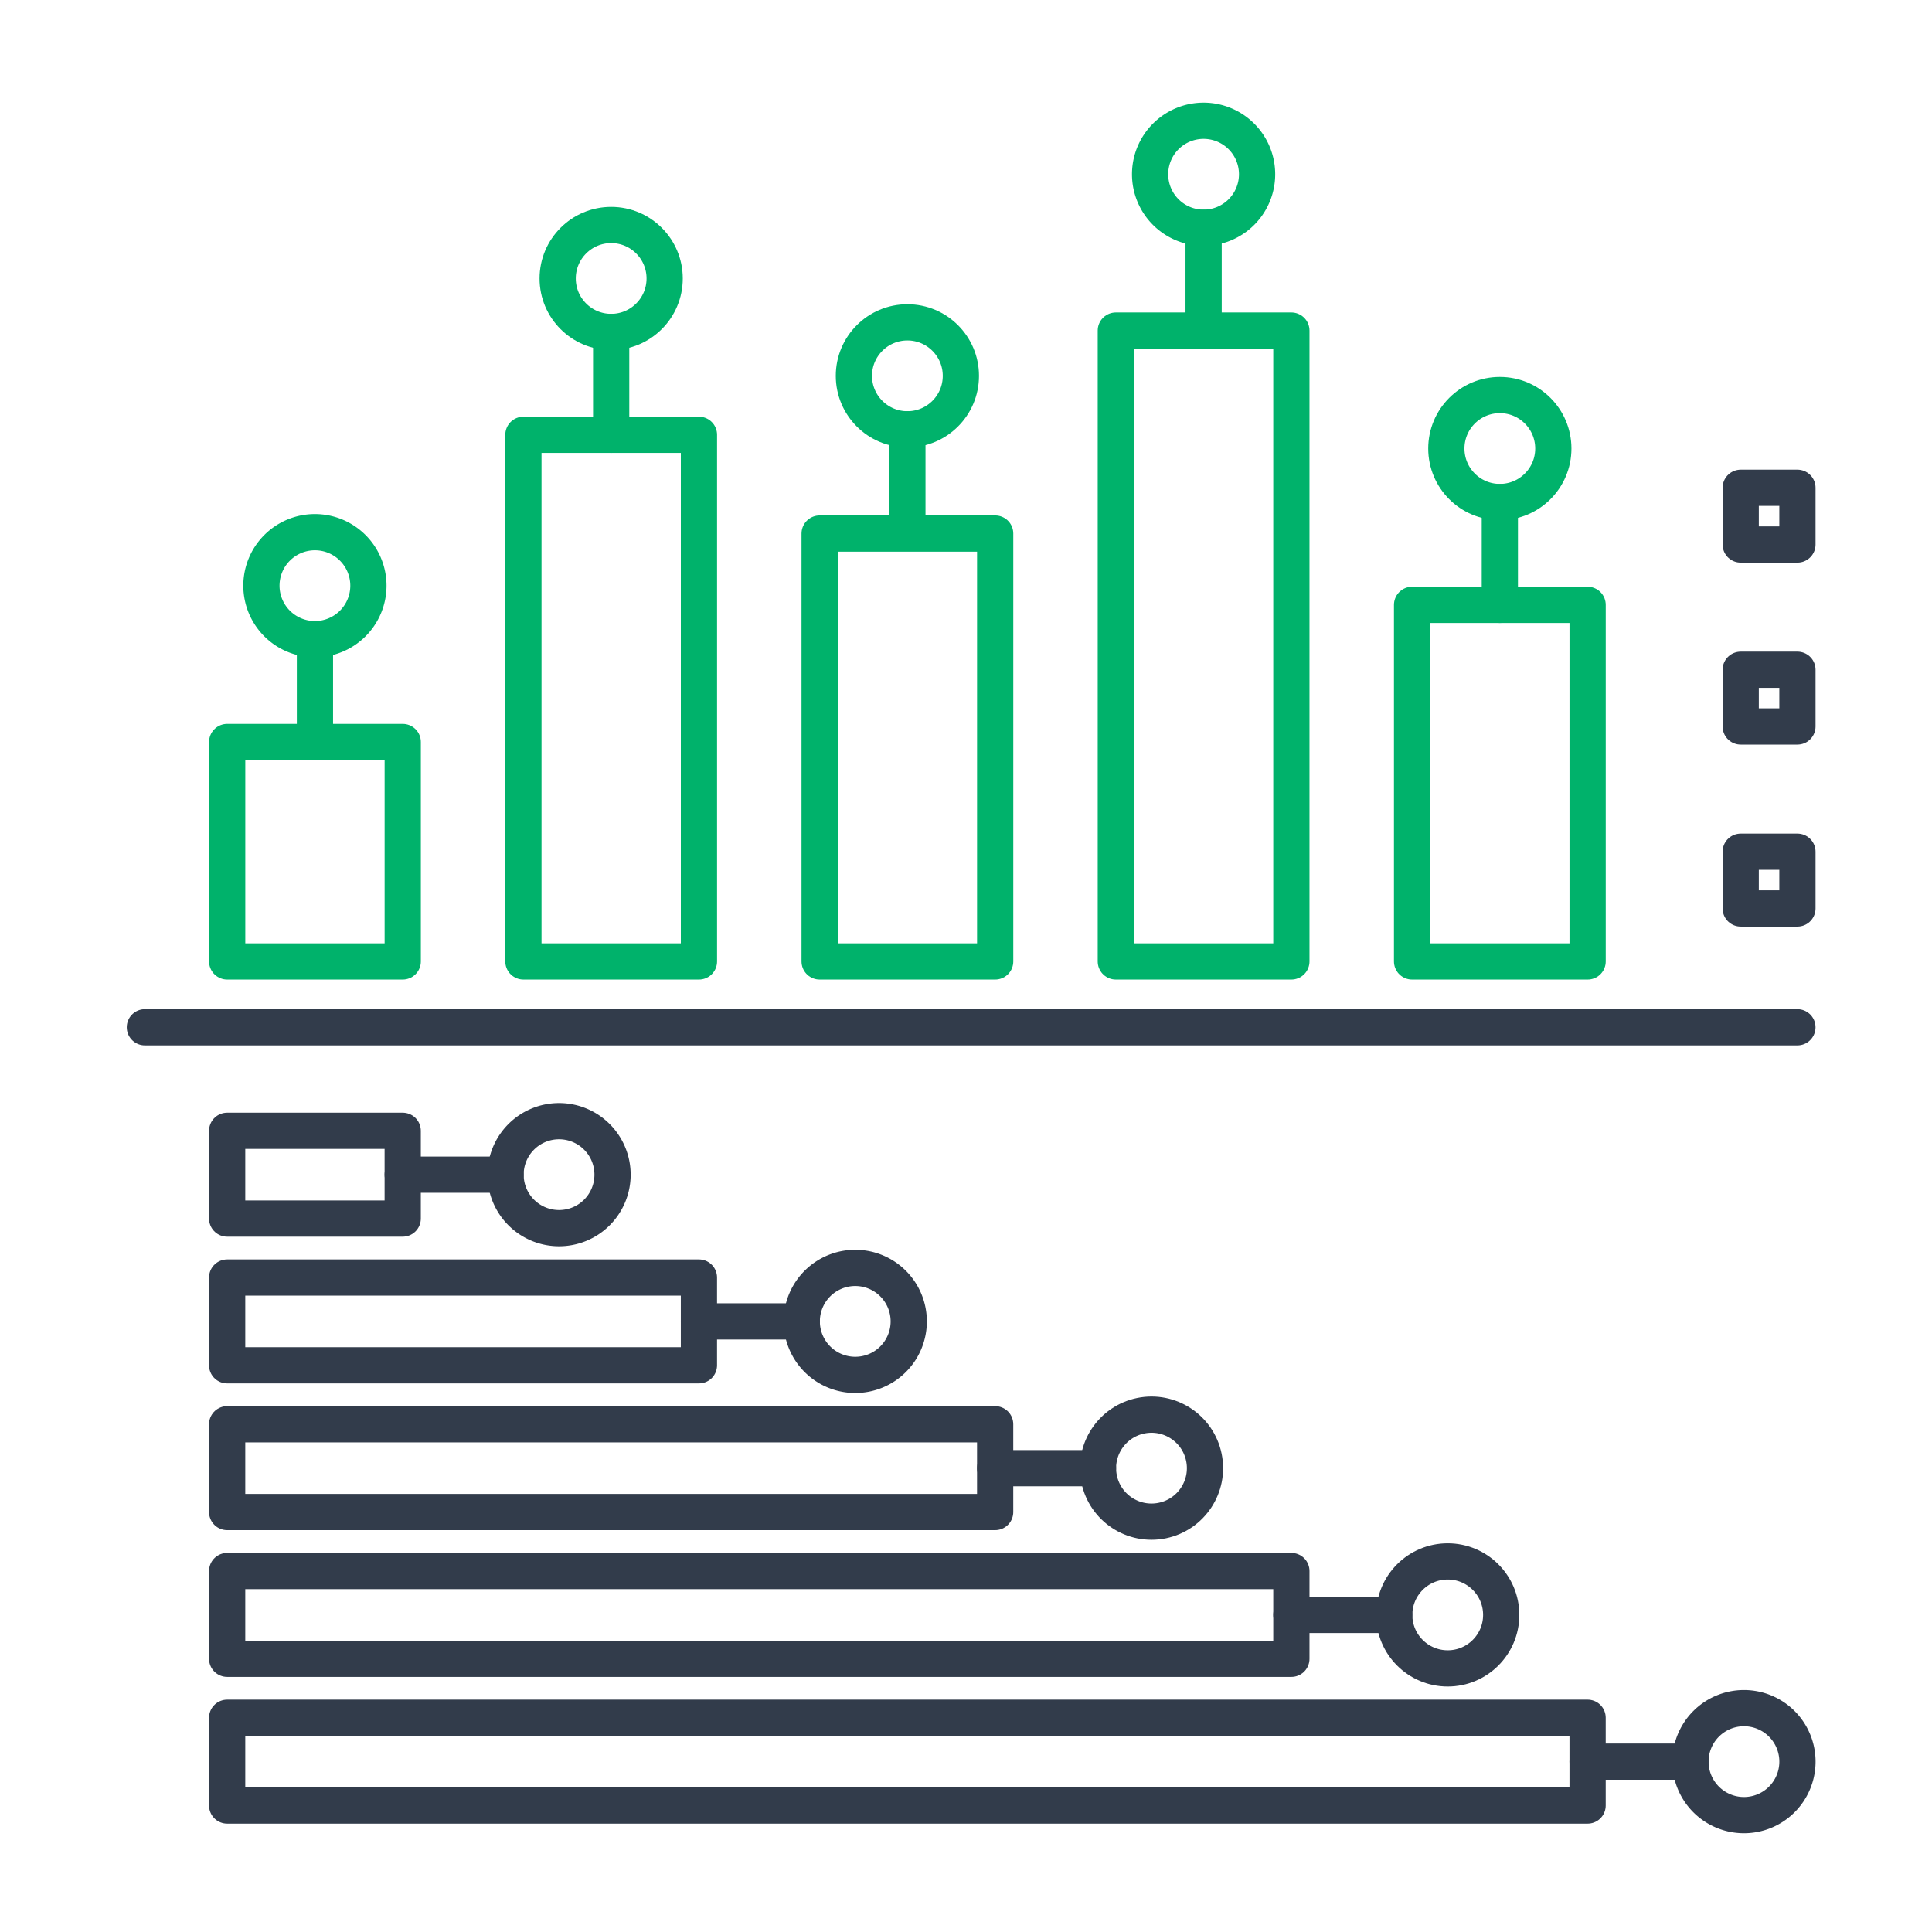 <svg xmlns="http://www.w3.org/2000/svg" xmlns:xlink="http://www.w3.org/1999/xlink" width="80" height="80" viewBox="0 0 80 80">
  <defs>
    <clipPath id="clip-path">
      <rect id="사각형_3199" data-name="사각형 3199" width="80" height="80" transform="translate(797 3867)" fill="#fff" stroke="#707070" stroke-width="1"/>
    </clipPath>
  </defs>
  <g id="마스크_그룹_50" data-name="마스크 그룹 50" transform="translate(-797 -3867)" clip-path="url(#clip-path)">
    <g id="그룹_3793" data-name="그룹 3793" transform="translate(-1591.186 3509.449)">
      <rect id="사각형_3186" data-name="사각형 3186" width="7.269" height="9.086" transform="translate(2397.593 388.276)" fill="none" stroke="#00b26b" stroke-linecap="round" stroke-linejoin="round" stroke-width="1.5"/>
      <rect id="사각형_3187" data-name="사각형 3187" width="7.269" height="21.806" transform="translate(2409.859 375.556)" fill="none" stroke="#00b26b" stroke-linecap="round" stroke-linejoin="round" stroke-width="1.5"/>
      <rect id="사각형_3188" data-name="사각형 3188" width="7.269" height="17.718" transform="translate(2422.125 379.644)" fill="none" stroke="#00b26b" stroke-linecap="round" stroke-linejoin="round" stroke-width="1.5"/>
      <rect id="사각형_3189" data-name="사각형 3189" width="7.269" height="26.122" transform="translate(2434.39 371.24)" fill="none" stroke="#00b26b" stroke-linecap="round" stroke-linejoin="round" stroke-width="1.5"/>
      <rect id="사각형_3190" data-name="사각형 3190" width="7.269" height="14.765" transform="translate(2446.657 382.597)" fill="none" stroke="#00b26b" stroke-linecap="round" stroke-linejoin="round" stroke-width="1.5"/>
      <path id="패스_4855" data-name="패스 4855" d="M2404.315,384.886a2.215,2.215,0,1,1-2.215-2.215A2.215,2.215,0,0,1,2404.315,384.886Z" transform="translate(-0.874 -3.084)" fill="none" stroke="#00b26b" stroke-linecap="round" stroke-linejoin="round" stroke-width="1.5"/>
      <line id="선_1460" data-name="선 1460" y2="4.259" transform="translate(2401.227 384.017)" fill="none" stroke="#00b26b" stroke-linecap="round" stroke-linejoin="round" stroke-width="1.5"/>
      <path id="패스_4856" data-name="패스 4856" d="M2414.038,415.905a2.215,2.215,0,1,1,2.216-2.214A2.214,2.214,0,0,1,2414.038,415.905Z" transform="translate(-2.704 -7.499)" fill="none" stroke="#323c4b" stroke-linecap="round" stroke-linejoin="round" stroke-width="1.5"/>
      <line id="선_1461" data-name="선 1461" x1="4.259" transform="translate(2404.861 406.192)" fill="none" stroke="#323c4b" stroke-linecap="round" stroke-linejoin="round" stroke-width="1.5"/>
      <path id="패스_4857" data-name="패스 4857" d="M2428.524,423.081a2.215,2.215,0,1,1,2.215-2.214A2.214,2.214,0,0,1,2428.524,423.081Z" transform="translate(-4.924 -8.599)" fill="none" stroke="#323c4b" stroke-linecap="round" stroke-linejoin="round" stroke-width="1.5"/>
      <line id="선_1462" data-name="선 1462" x1="4.259" transform="translate(2417.127 412.268)" fill="none" stroke="#323c4b" stroke-linecap="round" stroke-linejoin="round" stroke-width="1.5"/>
      <circle id="타원_182" data-name="타원 182" cx="2.215" cy="2.215" r="2.215" transform="translate(2433.252 416.62) rotate(-11.599)" fill="none" stroke="#323c4b" stroke-linecap="round" stroke-linejoin="round" stroke-width="1.5"/>
      <line id="선_1463" data-name="선 1463" x1="4.259" transform="translate(2429.393 418.345)" fill="none" stroke="#323c4b" stroke-linecap="round" stroke-linejoin="round" stroke-width="1.5"/>
      <circle id="타원_183" data-name="타원 183" cx="2.215" cy="2.215" r="2.215" transform="translate(2445.918 422.206)" fill="none" stroke="#323c4b" stroke-linecap="round" stroke-linejoin="round" stroke-width="1.5"/>
      <line id="선_1464" data-name="선 1464" x1="4.259" transform="translate(2441.659 424.421)" fill="none" stroke="#323c4b" stroke-linecap="round" stroke-linejoin="round" stroke-width="1.5"/>
      <path id="패스_4858" data-name="패스 4858" d="M2471.984,444.61a2.215,2.215,0,1,1,2.215-2.215A2.215,2.215,0,0,1,2471.984,444.61Z" transform="translate(-11.584 -11.898)" fill="none" stroke="#323c4b" stroke-linecap="round" stroke-linejoin="round" stroke-width="1.5"/>
      <line id="선_1465" data-name="선 1465" x1="4.259" transform="translate(2453.925 430.497)" fill="none" stroke="#323c4b" stroke-linecap="round" stroke-linejoin="round" stroke-width="1.5"/>
      <circle id="타원_184" data-name="타원 184" cx="2.215" cy="2.215" r="2.215" transform="translate(2411.278 366.867)" fill="none" stroke="#00b26b" stroke-linecap="round" stroke-linejoin="round" stroke-width="1.5"/>
      <line id="선_1466" data-name="선 1466" y2="4.259" transform="translate(2413.493 371.296)" fill="none" stroke="#00b26b" stroke-linecap="round" stroke-linejoin="round" stroke-width="1.5"/>
      <circle id="타원_185" data-name="타원 185" cx="2.215" cy="2.215" r="2.215" transform="translate(2423.544 370.899)" fill="none" stroke="#00b26b" stroke-linecap="round" stroke-linejoin="round" stroke-width="1.5"/>
      <line id="선_1467" data-name="선 1467" y2="4.259" transform="translate(2425.759 375.328)" fill="none" stroke="#00b26b" stroke-linecap="round" stroke-linejoin="round" stroke-width="1.5"/>
      <path id="패스_4859" data-name="패스 4859" d="M2447.774,364.766a2.215,2.215,0,1,1-2.215-2.215A2.215,2.215,0,0,1,2447.774,364.766Z" transform="translate(-7.535 0)" fill="none" stroke="#00b26b" stroke-linecap="round" stroke-linejoin="round" stroke-width="1.5"/>
      <line id="선_1468" data-name="선 1468" y2="4.259" transform="translate(2438.025 366.981)" fill="none" stroke="#00b26b" stroke-linecap="round" stroke-linejoin="round" stroke-width="1.5"/>
      <circle id="타원_186" data-name="타원 186" cx="2.215" cy="2.215" r="2.215" transform="translate(2448.076 373.909)" fill="none" stroke="#00b26b" stroke-linecap="round" stroke-linejoin="round" stroke-width="1.5"/>
      <line id="선_1469" data-name="선 1469" y2="4.259" transform="translate(2450.291 378.338)" fill="none" stroke="#00b26b" stroke-linecap="round" stroke-linejoin="round" stroke-width="1.5"/>
      <line id="선_1470" data-name="선 1470" x2="68.428" transform="translate(2394.185 400.088)" fill="none" stroke="#323c4b" stroke-linecap="round" stroke-linejoin="round" stroke-width="1.5"/>
      <rect id="사각형_3191" data-name="사각형 3191" width="3.634" height="7.269" transform="translate(2404.861 404.375) rotate(90)" fill="none" stroke="#323c4b" stroke-linecap="round" stroke-linejoin="round" stroke-width="1.5"/>
      <rect id="사각형_3192" data-name="사각형 3192" width="3.634" height="19.535" transform="translate(2417.127 410.451) rotate(90)" fill="none" stroke="#323c4b" stroke-linecap="round" stroke-linejoin="round" stroke-width="1.5"/>
      <rect id="사각형_3193" data-name="사각형 3193" width="3.634" height="31.801" transform="translate(2429.393 416.527) rotate(90)" fill="none" stroke="#323c4b" stroke-linecap="round" stroke-linejoin="round" stroke-width="1.5"/>
      <rect id="사각형_3194" data-name="사각형 3194" width="3.634" height="44.067" transform="translate(2441.659 422.604) rotate(90)" fill="none" stroke="#323c4b" stroke-linecap="round" stroke-linejoin="round" stroke-width="1.5"/>
      <rect id="사각형_3195" data-name="사각형 3195" width="3.634" height="56.333" transform="translate(2453.925 428.68) rotate(90)" fill="none" stroke="#323c4b" stroke-linecap="round" stroke-linejoin="round" stroke-width="1.5"/>
      <rect id="사각형_3196" data-name="사각형 3196" width="2.349" height="2.349" transform="translate(2460.265 392.819)" fill="none" stroke="#323c4b" stroke-linecap="round" stroke-linejoin="round" stroke-width="1.5"/>
      <rect id="사각형_3197" data-name="사각형 3197" width="2.349" height="2.349" transform="translate(2460.265 385.284)" fill="none" stroke="#323c4b" stroke-linecap="round" stroke-linejoin="round" stroke-width="1.5"/>
      <rect id="사각형_3198" data-name="사각형 3198" width="2.349" height="2.349" transform="translate(2460.265 377.749)" fill="none" stroke="#323c4b" stroke-linecap="round" stroke-linejoin="round" stroke-width="1.5"/>
    </g>
  </g>
</svg>
